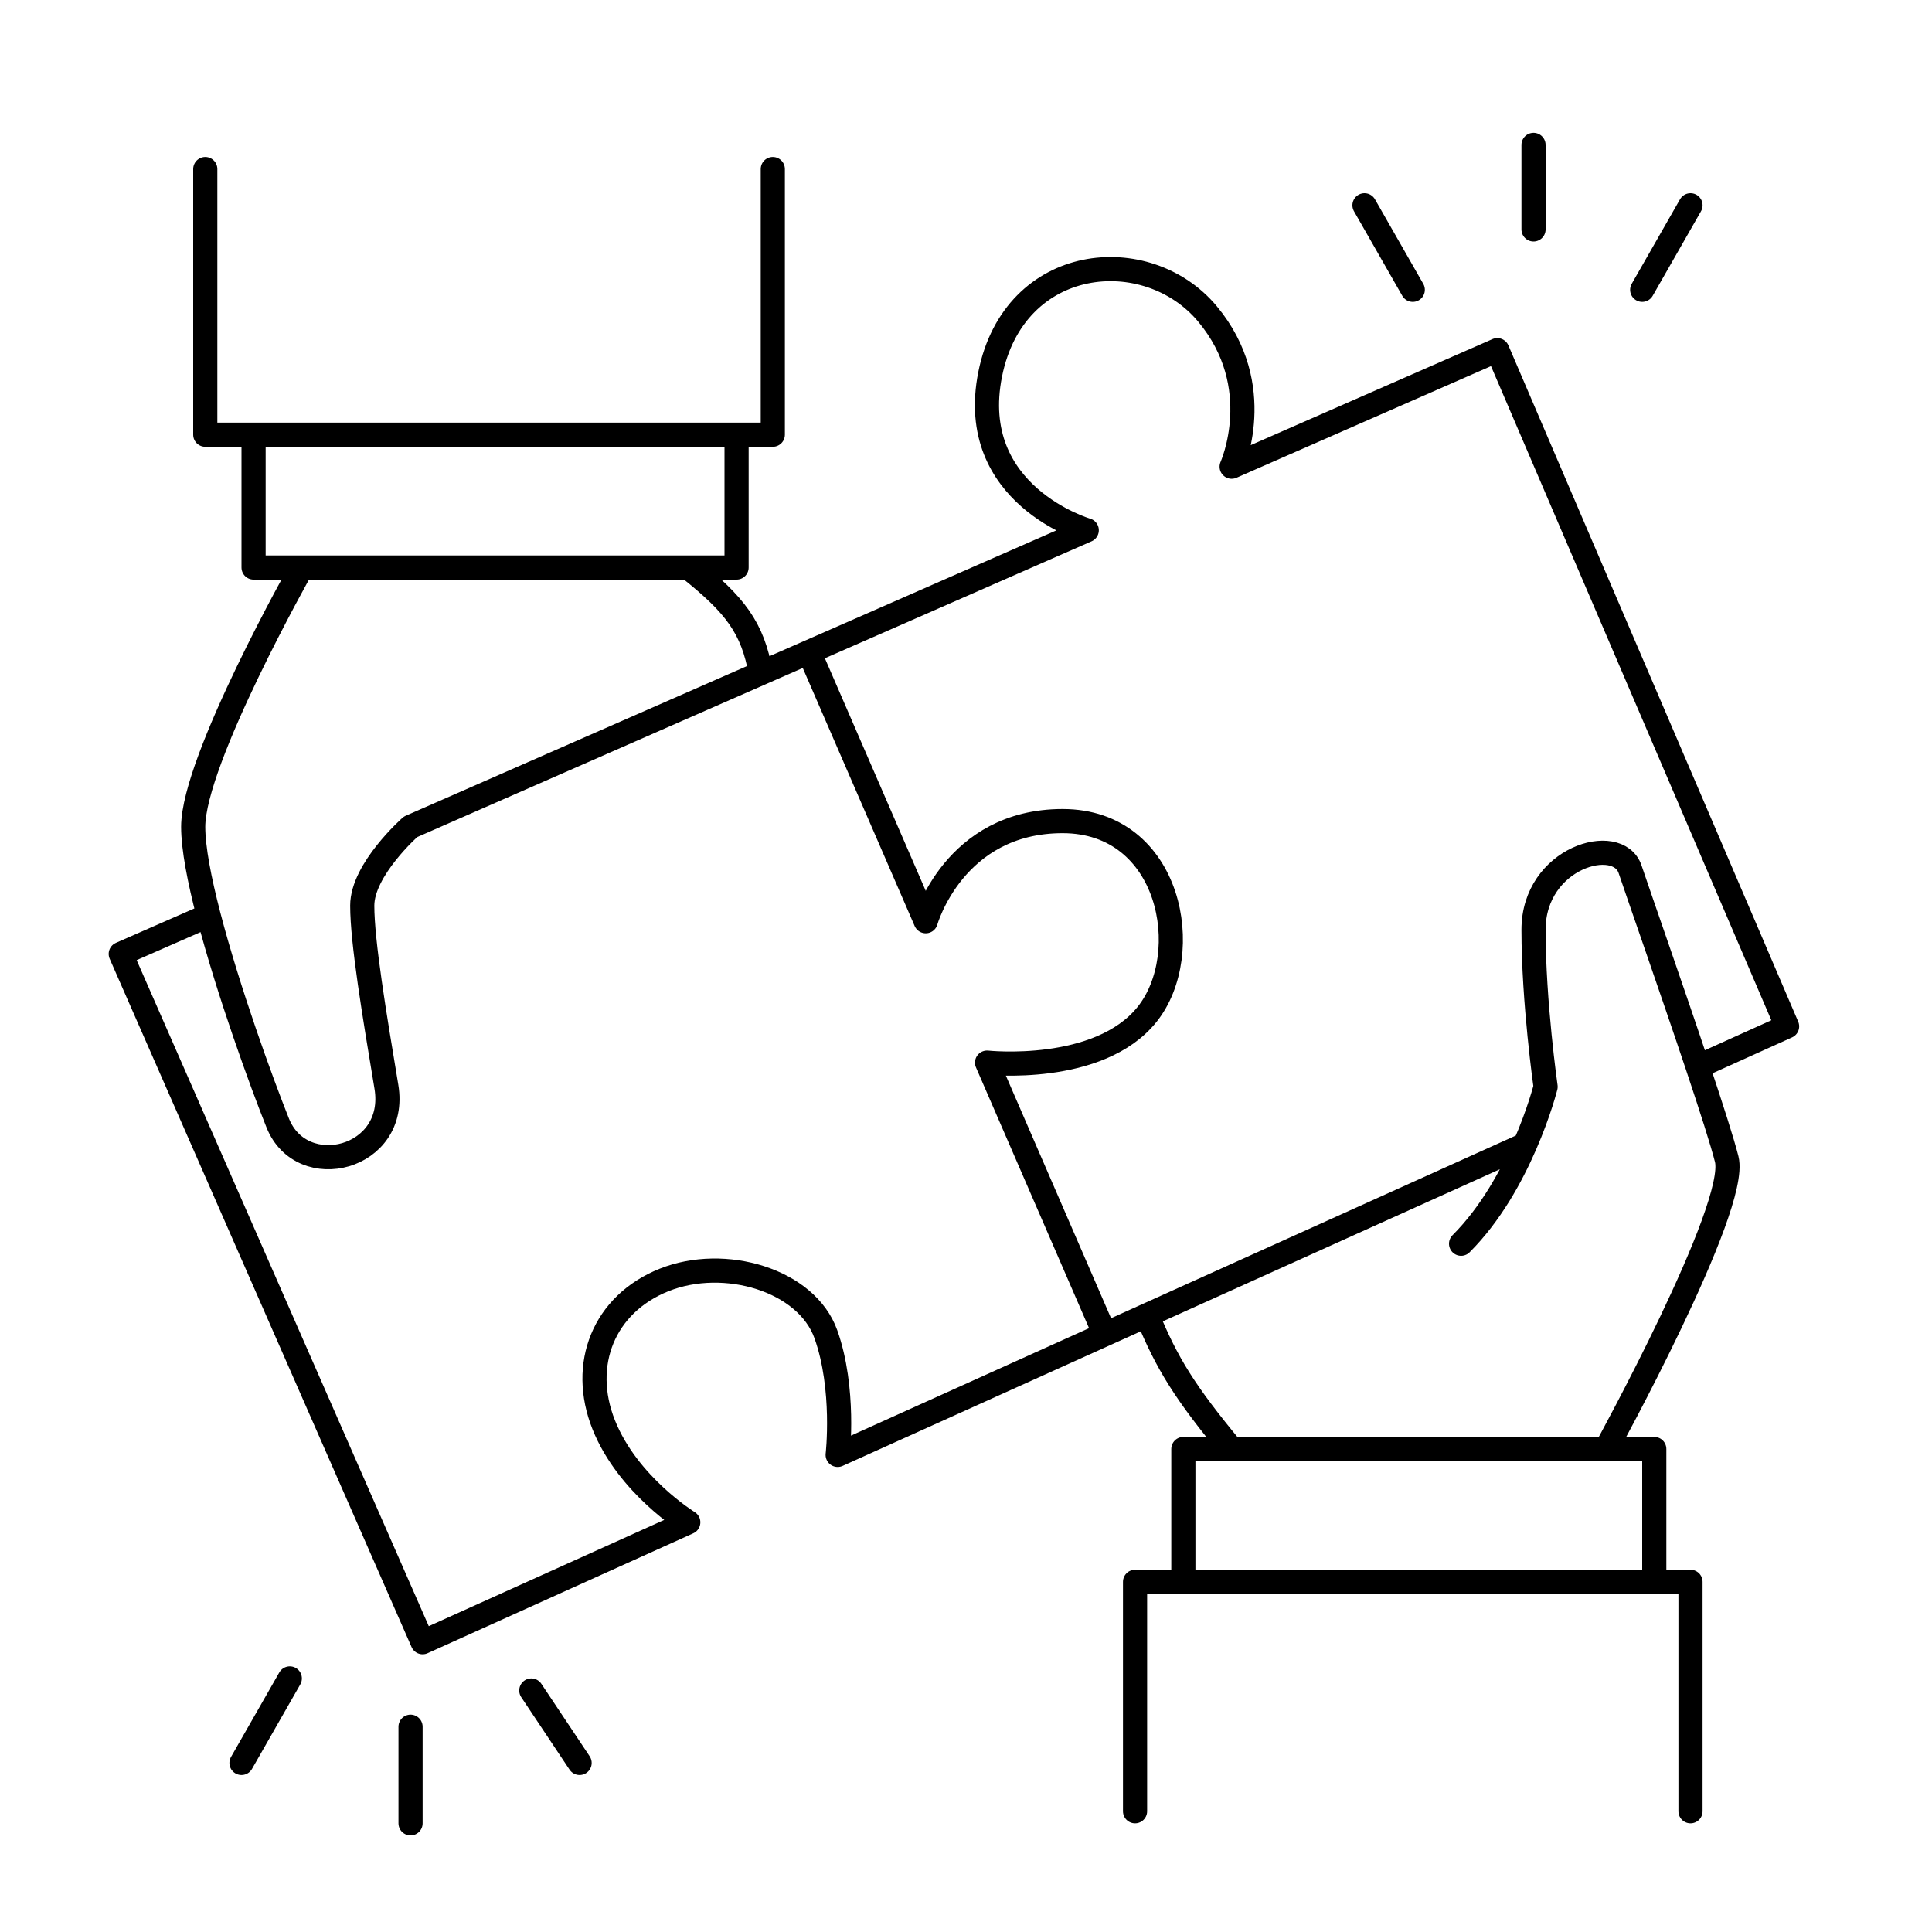 <svg xmlns="http://www.w3.org/2000/svg" width="80" height="80" viewBox="0 0 80 80" fill="none">
<path d="M33.5 27L38.333 38.146C38.333 38.146 39.5 34 44 34C48.5 34 49.5 39.5 47.5 42C45.5 44.5 40.872 44 40.872 44L45.75 55.25M33.5 27L45 21.956C45 21.956 40 20.5 41 15.5C42 10.499 47.5 9.999 50 13C52.5 16 51 19.325 51 19.325L62 14.5L74 42.5L70.298 44.171M33.5 27L31.5 27.877M45.75 55.25L34.686 60.244C34.686 60.244 35 57.5 34.198 55.25C33.397 53 30 52 27.5 53C25 54 24 56.5 25 59C26 61.5 28.5 63.035 28.5 63.035L17.5 68L5 39.5L8.637 37.905M45.75 55.25L47.5 54.46M8.5 7V18H10.5M32 7V18H30.5M10.5 18V23.5H12.5M10.5 18H30.5M30.5 18V23.5H28.5M28.5 23.5C30.452 25.047 31.168 25.998 31.5 27.877M28.5 23.5H12.5M31.5 27.877L17 34.237C17 34.237 15 36 15 37.5C15 39 15.5 42 16 45C16.5 48 12.5 49 11.5 46.5C10.82 44.8 9.446 41.019 8.637 37.905M12.5 23.5C12.5 23.5 8 31.474 8 34.237C8 35.121 8.256 36.439 8.637 37.905M47 75V65.5H49M70 75V65.5H68.5M49 65.5V60H51M49 65.5H68.5M68.5 65.5V60H66.5M51 60C49.08 57.68 48.32 56.469 47.5 54.46M51 60H66.5M47.5 54.46L63.151 47.396M66.5 60C66.5 60 72 50 71.5 48C71.328 47.311 70.859 45.851 70.298 44.171M60.5 51.5C61.724 50.276 62.588 48.694 63.151 47.396M63.151 47.396C63.739 46.043 64 45 64 45C64 45 63.5 41.5 63.5 38.5C63.5 35.5 67 34.5 67.5 36C67.828 36.983 69.23 40.974 70.298 44.171M56.5 8.5L58.5 12M63.5 6V9.5M70 8.5L68 12M12 69.5L10 73M17 71.5V75.5M22 70L24 73" stroke="black" stroke-linecap="round" stroke-linejoin="round"/>
</svg>